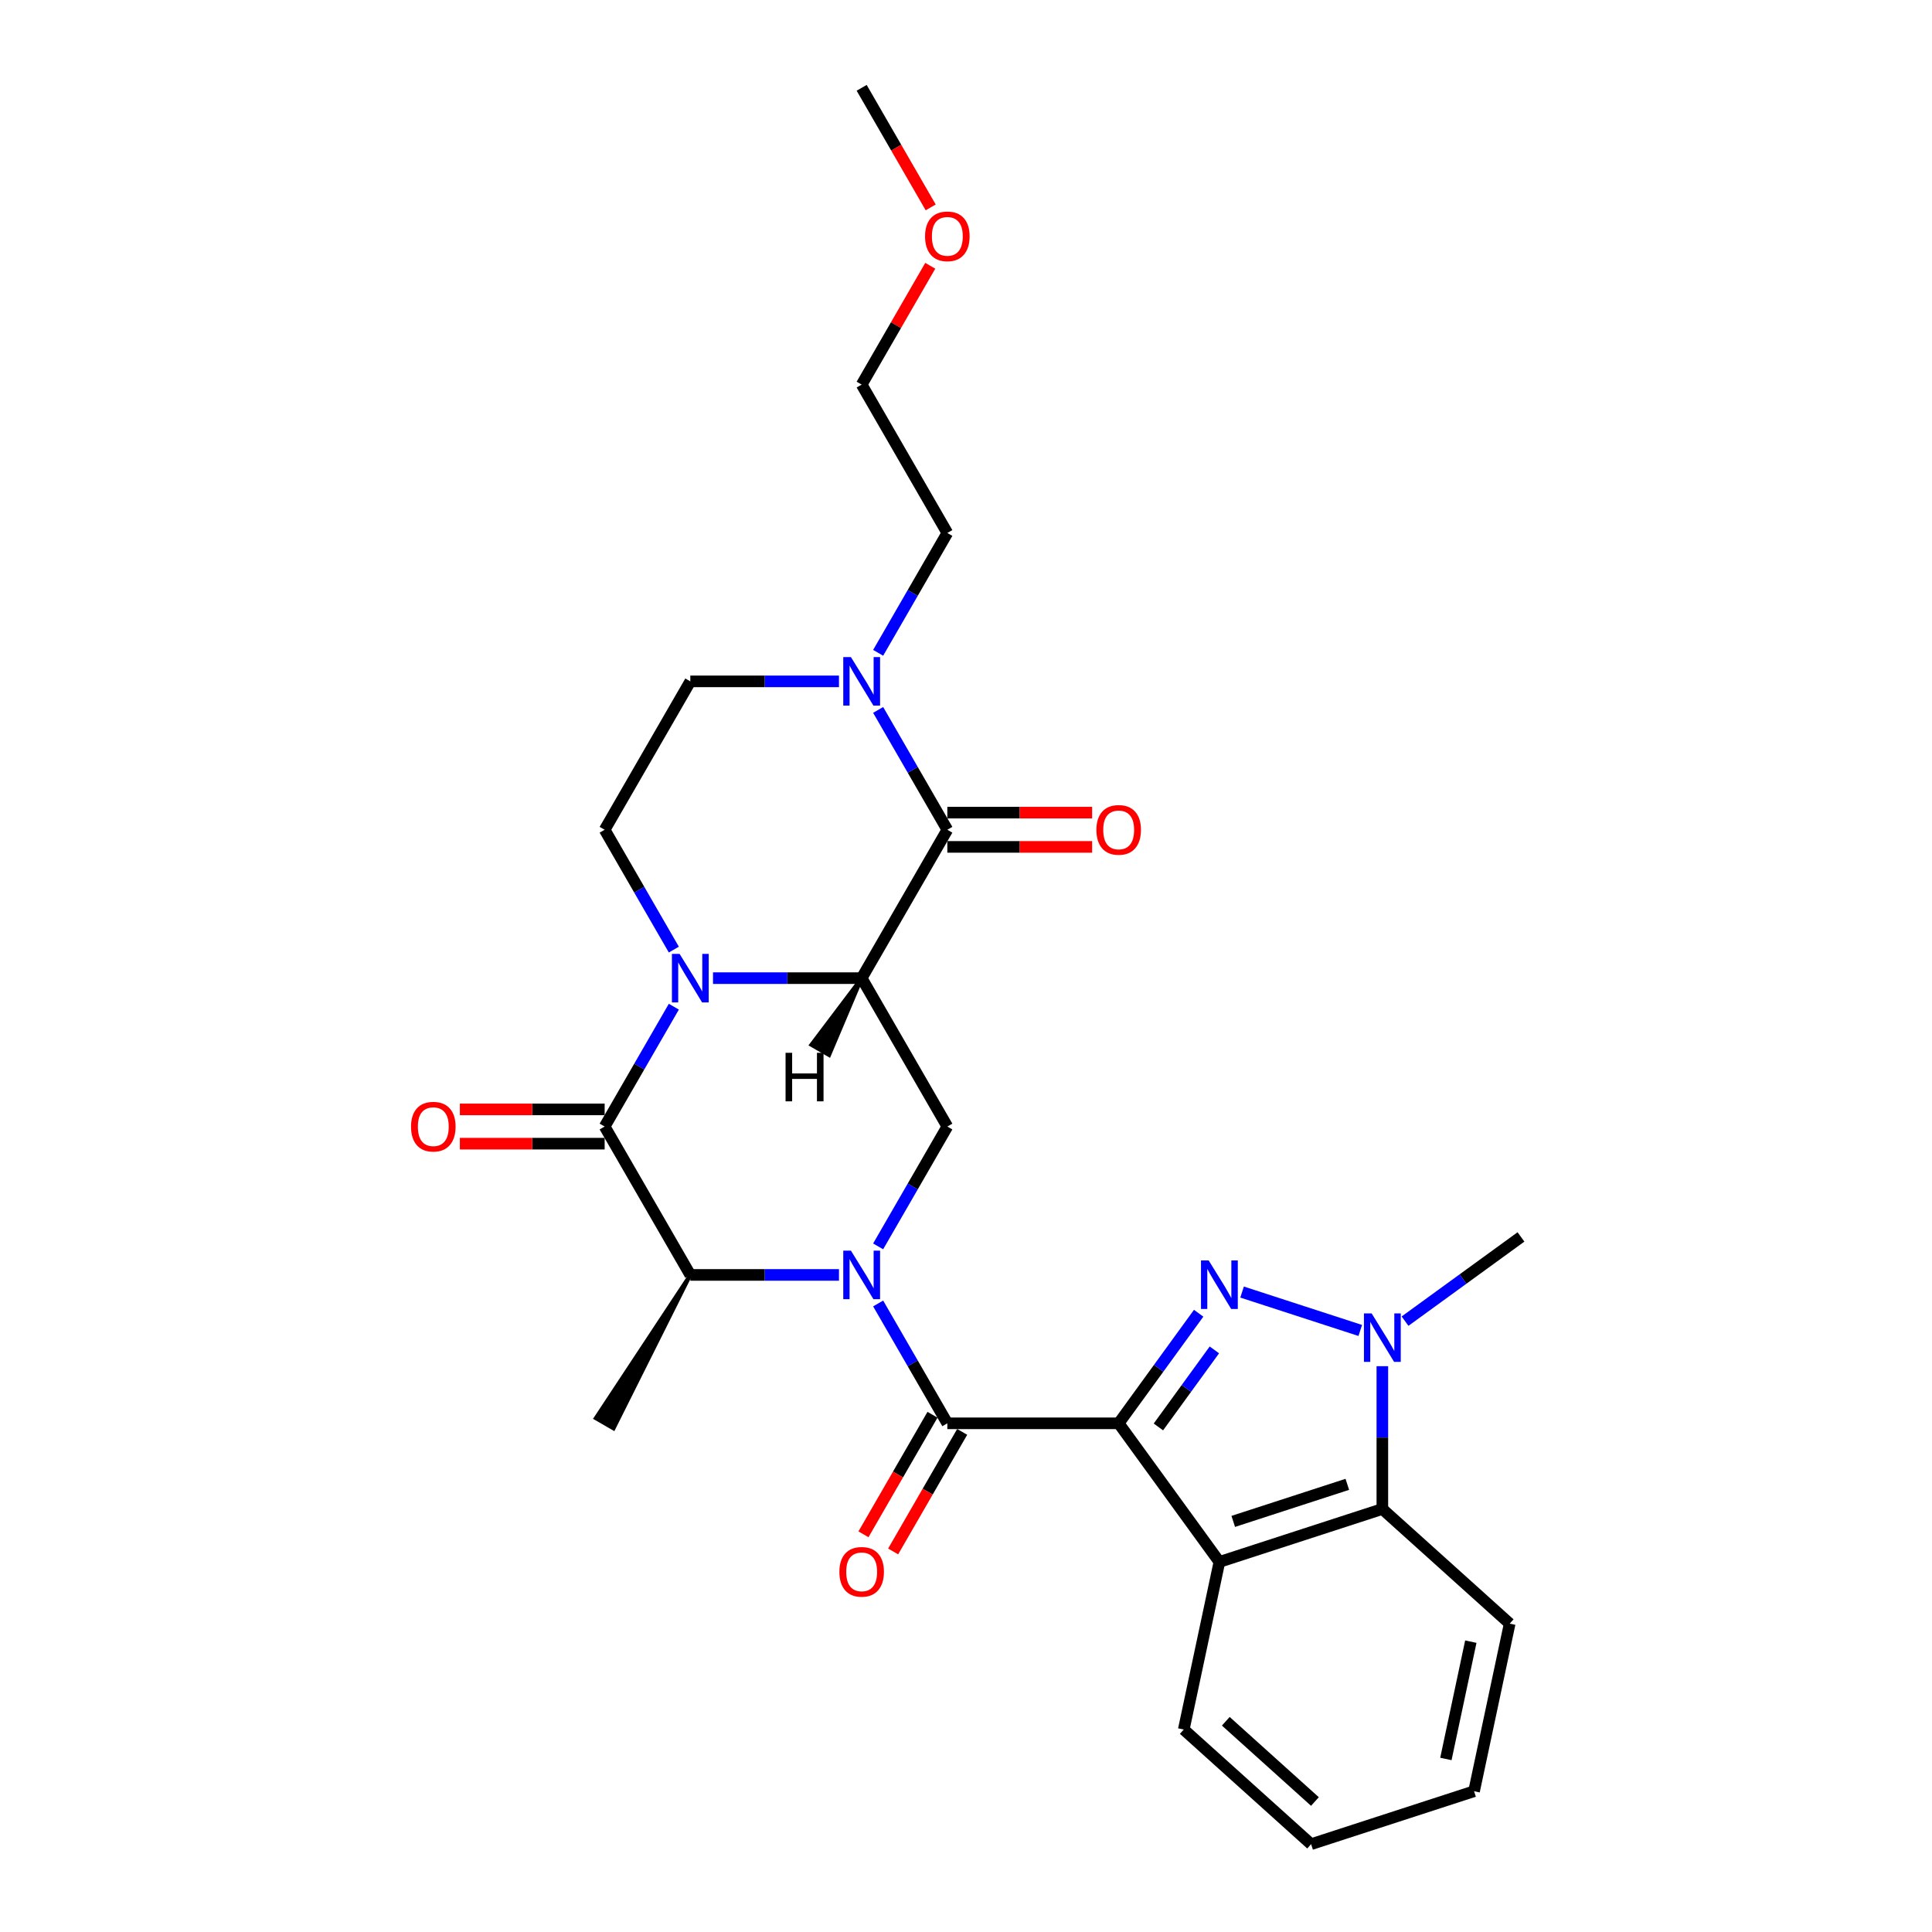 <?xml version='1.0' encoding='iso-8859-1'?>
<svg version='1.1' baseProfile='full'
              xmlns='http://www.w3.org/2000/svg'
                      xmlns:rdkit='http://www.rdkit.org/xml'
                      xmlns:xlink='http://www.w3.org/1999/xlink'
                  xml:space='preserve'
width='1000px' height='1000px' viewBox='0 0 1000 1000'>
<!-- END OF HEADER -->
<rect style='opacity:1.0;fill:#FFFFFF;stroke:none' width='1000' height='1000' x='0' y='0'> </rect>
<path class='bond-3' d='M 579.027,736.703 L 599.724,708.216' style='fill:none;fill-rule:evenodd;stroke:#000000;stroke-width:6px;stroke-linecap:butt;stroke-linejoin:miter;stroke-opacity:1' />
<path class='bond-3' d='M 599.724,708.216 L 620.421,679.729' style='fill:none;fill-rule:evenodd;stroke:#0000FF;stroke-width:6px;stroke-linecap:butt;stroke-linejoin:miter;stroke-opacity:1' />
<path class='bond-3' d='M 599.586,738.583 L 614.074,718.642' style='fill:none;fill-rule:evenodd;stroke:#000000;stroke-width:6px;stroke-linecap:butt;stroke-linejoin:miter;stroke-opacity:1' />
<path class='bond-3' d='M 614.074,718.642 L 628.562,698.701' style='fill:none;fill-rule:evenodd;stroke:#0000FF;stroke-width:6px;stroke-linecap:butt;stroke-linejoin:miter;stroke-opacity:1' />
<path class='bond-4' d='M 579.027,736.703 L 490.339,736.703' style='fill:none;fill-rule:evenodd;stroke:#000000;stroke-width:6px;stroke-linecap:butt;stroke-linejoin:miter;stroke-opacity:1' />
<path class='bond-8' d='M 579.027,736.703 L 631.156,808.453' style='fill:none;fill-rule:evenodd;stroke:#000000;stroke-width:6px;stroke-linecap:butt;stroke-linejoin:miter;stroke-opacity:1' />
<path class='bond-0' d='M 454.526,674.673 L 472.433,705.688' style='fill:none;fill-rule:evenodd;stroke:#0000FF;stroke-width:6px;stroke-linecap:butt;stroke-linejoin:miter;stroke-opacity:1' />
<path class='bond-0' d='M 472.433,705.688 L 490.339,736.703' style='fill:none;fill-rule:evenodd;stroke:#000000;stroke-width:6px;stroke-linecap:butt;stroke-linejoin:miter;stroke-opacity:1' />
<path class='bond-9' d='M 434.254,659.898 L 395.781,659.898' style='fill:none;fill-rule:evenodd;stroke:#0000FF;stroke-width:6px;stroke-linecap:butt;stroke-linejoin:miter;stroke-opacity:1' />
<path class='bond-9' d='M 395.781,659.898 L 357.308,659.898' style='fill:none;fill-rule:evenodd;stroke:#000000;stroke-width:6px;stroke-linecap:butt;stroke-linejoin:miter;stroke-opacity:1' />
<path class='bond-10' d='M 454.526,645.123 L 472.433,614.108' style='fill:none;fill-rule:evenodd;stroke:#0000FF;stroke-width:6px;stroke-linecap:butt;stroke-linejoin:miter;stroke-opacity:1' />
<path class='bond-10' d='M 472.433,614.108 L 490.339,583.093' style='fill:none;fill-rule:evenodd;stroke:#000000;stroke-width:6px;stroke-linecap:butt;stroke-linejoin:miter;stroke-opacity:1' />
<path class='bond-1' d='M 445.996,506.287 L 490.339,583.093' style='fill:none;fill-rule:evenodd;stroke:#000000;stroke-width:6px;stroke-linecap:butt;stroke-linejoin:miter;stroke-opacity:1' />
<path class='bond-2' d='M 445.996,506.287 L 407.523,506.287' style='fill:none;fill-rule:evenodd;stroke:#000000;stroke-width:6px;stroke-linecap:butt;stroke-linejoin:miter;stroke-opacity:1' />
<path class='bond-2' d='M 407.523,506.287 L 369.051,506.287' style='fill:none;fill-rule:evenodd;stroke:#0000FF;stroke-width:6px;stroke-linecap:butt;stroke-linejoin:miter;stroke-opacity:1' />
<path class='bond-6' d='M 445.996,506.287 L 490.339,429.482' style='fill:none;fill-rule:evenodd;stroke:#000000;stroke-width:6px;stroke-linecap:butt;stroke-linejoin:miter;stroke-opacity:1' />
<path class='bond-32' d='M 445.996,506.287 L 419.929,540.794 L 429.145,546.115 Z' style='fill:#000000;fill-rule:evenodd;fill-opacity:1;stroke:#000000;stroke-width:2px;stroke-linecap:butt;stroke-linejoin:miter;stroke-opacity:1;' />
<path class='bond-13' d='M 348.778,491.512 L 330.871,460.497' style='fill:none;fill-rule:evenodd;stroke:#0000FF;stroke-width:6px;stroke-linecap:butt;stroke-linejoin:miter;stroke-opacity:1' />
<path class='bond-13' d='M 330.871,460.497 L 312.965,429.482' style='fill:none;fill-rule:evenodd;stroke:#000000;stroke-width:6px;stroke-linecap:butt;stroke-linejoin:miter;stroke-opacity:1' />
<path class='bond-30' d='M 348.778,521.062 L 330.871,552.077' style='fill:none;fill-rule:evenodd;stroke:#0000FF;stroke-width:6px;stroke-linecap:butt;stroke-linejoin:miter;stroke-opacity:1' />
<path class='bond-30' d='M 330.871,552.077 L 312.965,583.093' style='fill:none;fill-rule:evenodd;stroke:#000000;stroke-width:6px;stroke-linecap:butt;stroke-linejoin:miter;stroke-opacity:1' />
<path class='bond-7' d='M 642.898,668.769 L 704.069,688.645' style='fill:none;fill-rule:evenodd;stroke:#0000FF;stroke-width:6px;stroke-linecap:butt;stroke-linejoin:miter;stroke-opacity:1' />
<path class='bond-15' d='M 482.659,732.269 L 464.793,763.213' style='fill:none;fill-rule:evenodd;stroke:#000000;stroke-width:6px;stroke-linecap:butt;stroke-linejoin:miter;stroke-opacity:1' />
<path class='bond-15' d='M 464.793,763.213 L 446.928,794.157' style='fill:none;fill-rule:evenodd;stroke:#FF0000;stroke-width:6px;stroke-linecap:butt;stroke-linejoin:miter;stroke-opacity:1' />
<path class='bond-15' d='M 498.02,741.138 L 480.154,772.082' style='fill:none;fill-rule:evenodd;stroke:#000000;stroke-width:6px;stroke-linecap:butt;stroke-linejoin:miter;stroke-opacity:1' />
<path class='bond-15' d='M 480.154,772.082 L 462.289,803.026' style='fill:none;fill-rule:evenodd;stroke:#FF0000;stroke-width:6px;stroke-linecap:butt;stroke-linejoin:miter;stroke-opacity:1' />
<path class='bond-5' d='M 312.965,583.093 L 357.308,659.898' style='fill:none;fill-rule:evenodd;stroke:#000000;stroke-width:6px;stroke-linecap:butt;stroke-linejoin:miter;stroke-opacity:1' />
<path class='bond-14' d='M 312.965,574.224 L 275.494,574.224' style='fill:none;fill-rule:evenodd;stroke:#000000;stroke-width:6px;stroke-linecap:butt;stroke-linejoin:miter;stroke-opacity:1' />
<path class='bond-14' d='M 275.494,574.224 L 238.024,574.224' style='fill:none;fill-rule:evenodd;stroke:#FF0000;stroke-width:6px;stroke-linecap:butt;stroke-linejoin:miter;stroke-opacity:1' />
<path class='bond-14' d='M 312.965,591.961 L 275.494,591.961' style='fill:none;fill-rule:evenodd;stroke:#000000;stroke-width:6px;stroke-linecap:butt;stroke-linejoin:miter;stroke-opacity:1' />
<path class='bond-14' d='M 275.494,591.961 L 238.024,591.961' style='fill:none;fill-rule:evenodd;stroke:#FF0000;stroke-width:6px;stroke-linecap:butt;stroke-linejoin:miter;stroke-opacity:1' />
<path class='bond-12' d='M 490.339,429.482 L 472.433,398.467' style='fill:none;fill-rule:evenodd;stroke:#000000;stroke-width:6px;stroke-linecap:butt;stroke-linejoin:miter;stroke-opacity:1' />
<path class='bond-12' d='M 472.433,398.467 L 454.526,367.452' style='fill:none;fill-rule:evenodd;stroke:#0000FF;stroke-width:6px;stroke-linecap:butt;stroke-linejoin:miter;stroke-opacity:1' />
<path class='bond-16' d='M 490.339,438.35 L 527.81,438.35' style='fill:none;fill-rule:evenodd;stroke:#000000;stroke-width:6px;stroke-linecap:butt;stroke-linejoin:miter;stroke-opacity:1' />
<path class='bond-16' d='M 527.81,438.35 L 565.28,438.35' style='fill:none;fill-rule:evenodd;stroke:#FF0000;stroke-width:6px;stroke-linecap:butt;stroke-linejoin:miter;stroke-opacity:1' />
<path class='bond-16' d='M 490.339,420.613 L 527.81,420.613' style='fill:none;fill-rule:evenodd;stroke:#000000;stroke-width:6px;stroke-linecap:butt;stroke-linejoin:miter;stroke-opacity:1' />
<path class='bond-16' d='M 527.81,420.613 L 565.28,420.613' style='fill:none;fill-rule:evenodd;stroke:#FF0000;stroke-width:6px;stroke-linecap:butt;stroke-linejoin:miter;stroke-opacity:1' />
<path class='bond-18' d='M 727.244,683.829 L 757.248,662.03' style='fill:none;fill-rule:evenodd;stroke:#0000FF;stroke-width:6px;stroke-linecap:butt;stroke-linejoin:miter;stroke-opacity:1' />
<path class='bond-18' d='M 757.248,662.03 L 787.252,640.231' style='fill:none;fill-rule:evenodd;stroke:#000000;stroke-width:6px;stroke-linecap:butt;stroke-linejoin:miter;stroke-opacity:1' />
<path class='bond-28' d='M 715.502,707.135 L 715.502,744.091' style='fill:none;fill-rule:evenodd;stroke:#0000FF;stroke-width:6px;stroke-linecap:butt;stroke-linejoin:miter;stroke-opacity:1' />
<path class='bond-28' d='M 715.502,744.091 L 715.502,781.047' style='fill:none;fill-rule:evenodd;stroke:#000000;stroke-width:6px;stroke-linecap:butt;stroke-linejoin:miter;stroke-opacity:1' />
<path class='bond-11' d='M 631.156,808.453 L 715.502,781.047' style='fill:none;fill-rule:evenodd;stroke:#000000;stroke-width:6px;stroke-linecap:butt;stroke-linejoin:miter;stroke-opacity:1' />
<path class='bond-11' d='M 638.326,787.473 L 697.369,768.289' style='fill:none;fill-rule:evenodd;stroke:#000000;stroke-width:6px;stroke-linecap:butt;stroke-linejoin:miter;stroke-opacity:1' />
<path class='bond-19' d='M 631.156,808.453 L 612.717,895.202' style='fill:none;fill-rule:evenodd;stroke:#000000;stroke-width:6px;stroke-linecap:butt;stroke-linejoin:miter;stroke-opacity:1' />
<path class='bond-21' d='M 357.308,659.898 L 308.356,734.043 L 317.573,739.364 Z' style='fill:#000000;fill-rule:evenodd;fill-opacity:1;stroke:#000000;stroke-width:2px;stroke-linecap:butt;stroke-linejoin:miter;stroke-opacity:1;' />
<path class='bond-22' d='M 715.502,781.047 L 781.41,840.39' style='fill:none;fill-rule:evenodd;stroke:#000000;stroke-width:6px;stroke-linecap:butt;stroke-linejoin:miter;stroke-opacity:1' />
<path class='bond-17' d='M 434.254,352.676 L 395.781,352.676' style='fill:none;fill-rule:evenodd;stroke:#0000FF;stroke-width:6px;stroke-linecap:butt;stroke-linejoin:miter;stroke-opacity:1' />
<path class='bond-17' d='M 395.781,352.676 L 357.308,352.676' style='fill:none;fill-rule:evenodd;stroke:#000000;stroke-width:6px;stroke-linecap:butt;stroke-linejoin:miter;stroke-opacity:1' />
<path class='bond-20' d='M 454.526,337.901 L 472.433,306.886' style='fill:none;fill-rule:evenodd;stroke:#0000FF;stroke-width:6px;stroke-linecap:butt;stroke-linejoin:miter;stroke-opacity:1' />
<path class='bond-20' d='M 472.433,306.886 L 490.339,275.871' style='fill:none;fill-rule:evenodd;stroke:#000000;stroke-width:6px;stroke-linecap:butt;stroke-linejoin:miter;stroke-opacity:1' />
<path class='bond-31' d='M 312.965,429.482 L 357.308,352.676' style='fill:none;fill-rule:evenodd;stroke:#000000;stroke-width:6px;stroke-linecap:butt;stroke-linejoin:miter;stroke-opacity:1' />
<path class='bond-26' d='M 612.717,895.202 L 678.624,954.545' style='fill:none;fill-rule:evenodd;stroke:#000000;stroke-width:6px;stroke-linecap:butt;stroke-linejoin:miter;stroke-opacity:1' />
<path class='bond-26' d='M 634.471,890.922 L 680.607,932.462' style='fill:none;fill-rule:evenodd;stroke:#000000;stroke-width:6px;stroke-linecap:butt;stroke-linejoin:miter;stroke-opacity:1' />
<path class='bond-24' d='M 490.339,275.871 L 445.996,199.065' style='fill:none;fill-rule:evenodd;stroke:#000000;stroke-width:6px;stroke-linecap:butt;stroke-linejoin:miter;stroke-opacity:1' />
<path class='bond-29' d='M 781.41,840.39 L 762.971,927.14' style='fill:none;fill-rule:evenodd;stroke:#000000;stroke-width:6px;stroke-linecap:butt;stroke-linejoin:miter;stroke-opacity:1' />
<path class='bond-29' d='M 761.294,849.715 L 748.387,910.439' style='fill:none;fill-rule:evenodd;stroke:#000000;stroke-width:6px;stroke-linecap:butt;stroke-linejoin:miter;stroke-opacity:1' />
<path class='bond-23' d='M 481.502,137.567 L 463.749,168.316' style='fill:none;fill-rule:evenodd;stroke:#FF0000;stroke-width:6px;stroke-linecap:butt;stroke-linejoin:miter;stroke-opacity:1' />
<path class='bond-23' d='M 463.749,168.316 L 445.996,199.065' style='fill:none;fill-rule:evenodd;stroke:#000000;stroke-width:6px;stroke-linecap:butt;stroke-linejoin:miter;stroke-opacity:1' />
<path class='bond-25' d='M 481.727,107.343 L 463.861,76.399' style='fill:none;fill-rule:evenodd;stroke:#FF0000;stroke-width:6px;stroke-linecap:butt;stroke-linejoin:miter;stroke-opacity:1' />
<path class='bond-25' d='M 463.861,76.399 L 445.996,45.455' style='fill:none;fill-rule:evenodd;stroke:#000000;stroke-width:6px;stroke-linecap:butt;stroke-linejoin:miter;stroke-opacity:1' />
<path class='bond-27' d='M 678.624,954.545 L 762.971,927.14' style='fill:none;fill-rule:evenodd;stroke:#000000;stroke-width:6px;stroke-linecap:butt;stroke-linejoin:miter;stroke-opacity:1' />
<path  class='atom-1' d='M 440.444 647.34
L 448.674 660.643
Q 449.49 661.955, 450.803 664.332
Q 452.115 666.709, 452.186 666.851
L 452.186 647.34
L 455.521 647.34
L 455.521 672.456
L 452.08 672.456
L 443.246 657.911
Q 442.218 656.209, 441.118 654.257
Q 440.054 652.306, 439.734 651.703
L 439.734 672.456
L 436.471 672.456
L 436.471 647.34
L 440.444 647.34
' fill='#0000FF'/>
<path  class='atom-3' d='M 351.757 493.729
L 359.987 507.032
Q 360.803 508.345, 362.115 510.721
Q 363.428 513.098, 363.499 513.24
L 363.499 493.729
L 366.833 493.729
L 366.833 518.845
L 363.392 518.845
L 354.559 504.3
Q 353.53 502.598, 352.431 500.647
Q 351.366 498.695, 351.047 498.092
L 351.047 518.845
L 347.783 518.845
L 347.783 493.729
L 351.757 493.729
' fill='#0000FF'/>
<path  class='atom-4' d='M 625.604 652.396
L 633.834 665.699
Q 634.65 667.011, 635.963 669.388
Q 637.275 671.765, 637.346 671.907
L 637.346 652.396
L 640.681 652.396
L 640.681 677.512
L 637.24 677.512
L 628.406 662.967
Q 627.378 661.264, 626.278 659.313
Q 625.214 657.362, 624.894 656.759
L 624.894 677.512
L 621.631 677.512
L 621.631 652.396
L 625.604 652.396
' fill='#0000FF'/>
<path  class='atom-8' d='M 709.95 679.802
L 718.181 693.105
Q 718.997 694.417, 720.309 696.794
Q 721.622 699.171, 721.693 699.313
L 721.693 679.802
L 725.027 679.802
L 725.027 704.918
L 721.586 704.918
L 712.753 690.373
Q 711.724 688.67, 710.624 686.719
Q 709.56 684.768, 709.241 684.165
L 709.241 704.918
L 705.977 704.918
L 705.977 679.802
L 709.95 679.802
' fill='#0000FF'/>
<path  class='atom-13' d='M 440.444 340.118
L 448.674 353.421
Q 449.49 354.734, 450.803 357.111
Q 452.115 359.487, 452.186 359.629
L 452.186 340.118
L 455.521 340.118
L 455.521 365.234
L 452.08 365.234
L 443.246 350.69
Q 442.218 348.987, 441.118 347.036
Q 440.054 345.085, 439.734 344.482
L 439.734 365.234
L 436.471 365.234
L 436.471 340.118
L 440.444 340.118
' fill='#0000FF'/>
<path  class='atom-15' d='M 212.748 583.163
Q 212.748 577.133, 215.728 573.763
Q 218.708 570.392, 224.278 570.392
Q 229.847 570.392, 232.827 573.763
Q 235.807 577.133, 235.807 583.163
Q 235.807 589.265, 232.792 592.742
Q 229.776 596.183, 224.278 596.183
Q 218.743 596.183, 215.728 592.742
Q 212.748 589.301, 212.748 583.163
M 224.278 593.345
Q 228.109 593.345, 230.166 590.791
Q 232.259 588.201, 232.259 583.163
Q 232.259 578.232, 230.166 575.749
Q 228.109 573.23, 224.278 573.23
Q 220.446 573.23, 218.353 575.714
Q 216.296 578.197, 216.296 583.163
Q 216.296 588.236, 218.353 590.791
Q 220.446 593.345, 224.278 593.345
' fill='#FF0000'/>
<path  class='atom-16' d='M 434.466 813.58
Q 434.466 807.549, 437.446 804.179
Q 440.426 800.809, 445.996 800.809
Q 451.565 800.809, 454.545 804.179
Q 457.525 807.549, 457.525 813.58
Q 457.525 819.681, 454.51 823.158
Q 451.494 826.599, 445.996 826.599
Q 440.462 826.599, 437.446 823.158
Q 434.466 819.717, 434.466 813.58
M 445.996 823.761
Q 449.827 823.761, 451.885 821.207
Q 453.978 818.617, 453.978 813.58
Q 453.978 808.649, 451.885 806.165
Q 449.827 803.647, 445.996 803.647
Q 442.164 803.647, 440.071 806.13
Q 438.014 808.613, 438.014 813.58
Q 438.014 818.653, 440.071 821.207
Q 442.164 823.761, 445.996 823.761
' fill='#FF0000'/>
<path  class='atom-17' d='M 567.497 429.553
Q 567.497 423.522, 570.477 420.152
Q 573.457 416.782, 579.027 416.782
Q 584.596 416.782, 587.576 420.152
Q 590.556 423.522, 590.556 429.553
Q 590.556 435.654, 587.541 439.131
Q 584.525 442.572, 579.027 442.572
Q 573.493 442.572, 570.477 439.131
Q 567.497 435.69, 567.497 429.553
M 579.027 439.734
Q 582.858 439.734, 584.915 437.18
Q 587.008 434.59, 587.008 429.553
Q 587.008 424.622, 584.915 422.138
Q 582.858 419.62, 579.027 419.62
Q 575.195 419.62, 573.102 422.103
Q 571.045 424.586, 571.045 429.553
Q 571.045 434.626, 573.102 437.18
Q 575.195 439.734, 579.027 439.734
' fill='#FF0000'/>
<path  class='atom-24' d='M 478.81 122.331
Q 478.81 116.3, 481.79 112.93
Q 484.77 109.56, 490.339 109.56
Q 495.909 109.56, 498.889 112.93
Q 501.869 116.3, 501.869 122.331
Q 501.869 128.433, 498.853 131.909
Q 495.838 135.35, 490.339 135.35
Q 484.805 135.35, 481.79 131.909
Q 478.81 128.468, 478.81 122.331
M 490.339 132.512
Q 494.171 132.512, 496.228 129.958
Q 498.321 127.368, 498.321 122.331
Q 498.321 117.4, 496.228 114.917
Q 494.171 112.398, 490.339 112.398
Q 486.508 112.398, 484.415 114.881
Q 482.357 117.364, 482.357 122.331
Q 482.357 127.404, 484.415 129.958
Q 486.508 132.512, 490.339 132.512
' fill='#FF0000'/>
<path  class='atom-29' d='M 406.607 544.933
L 410.012 544.933
L 410.012 555.611
L 422.854 555.611
L 422.854 544.933
L 426.26 544.933
L 426.26 570.049
L 422.854 570.049
L 422.854 558.449
L 410.012 558.449
L 410.012 570.049
L 406.607 570.049
L 406.607 544.933
' fill='#000000'/>
</svg>
